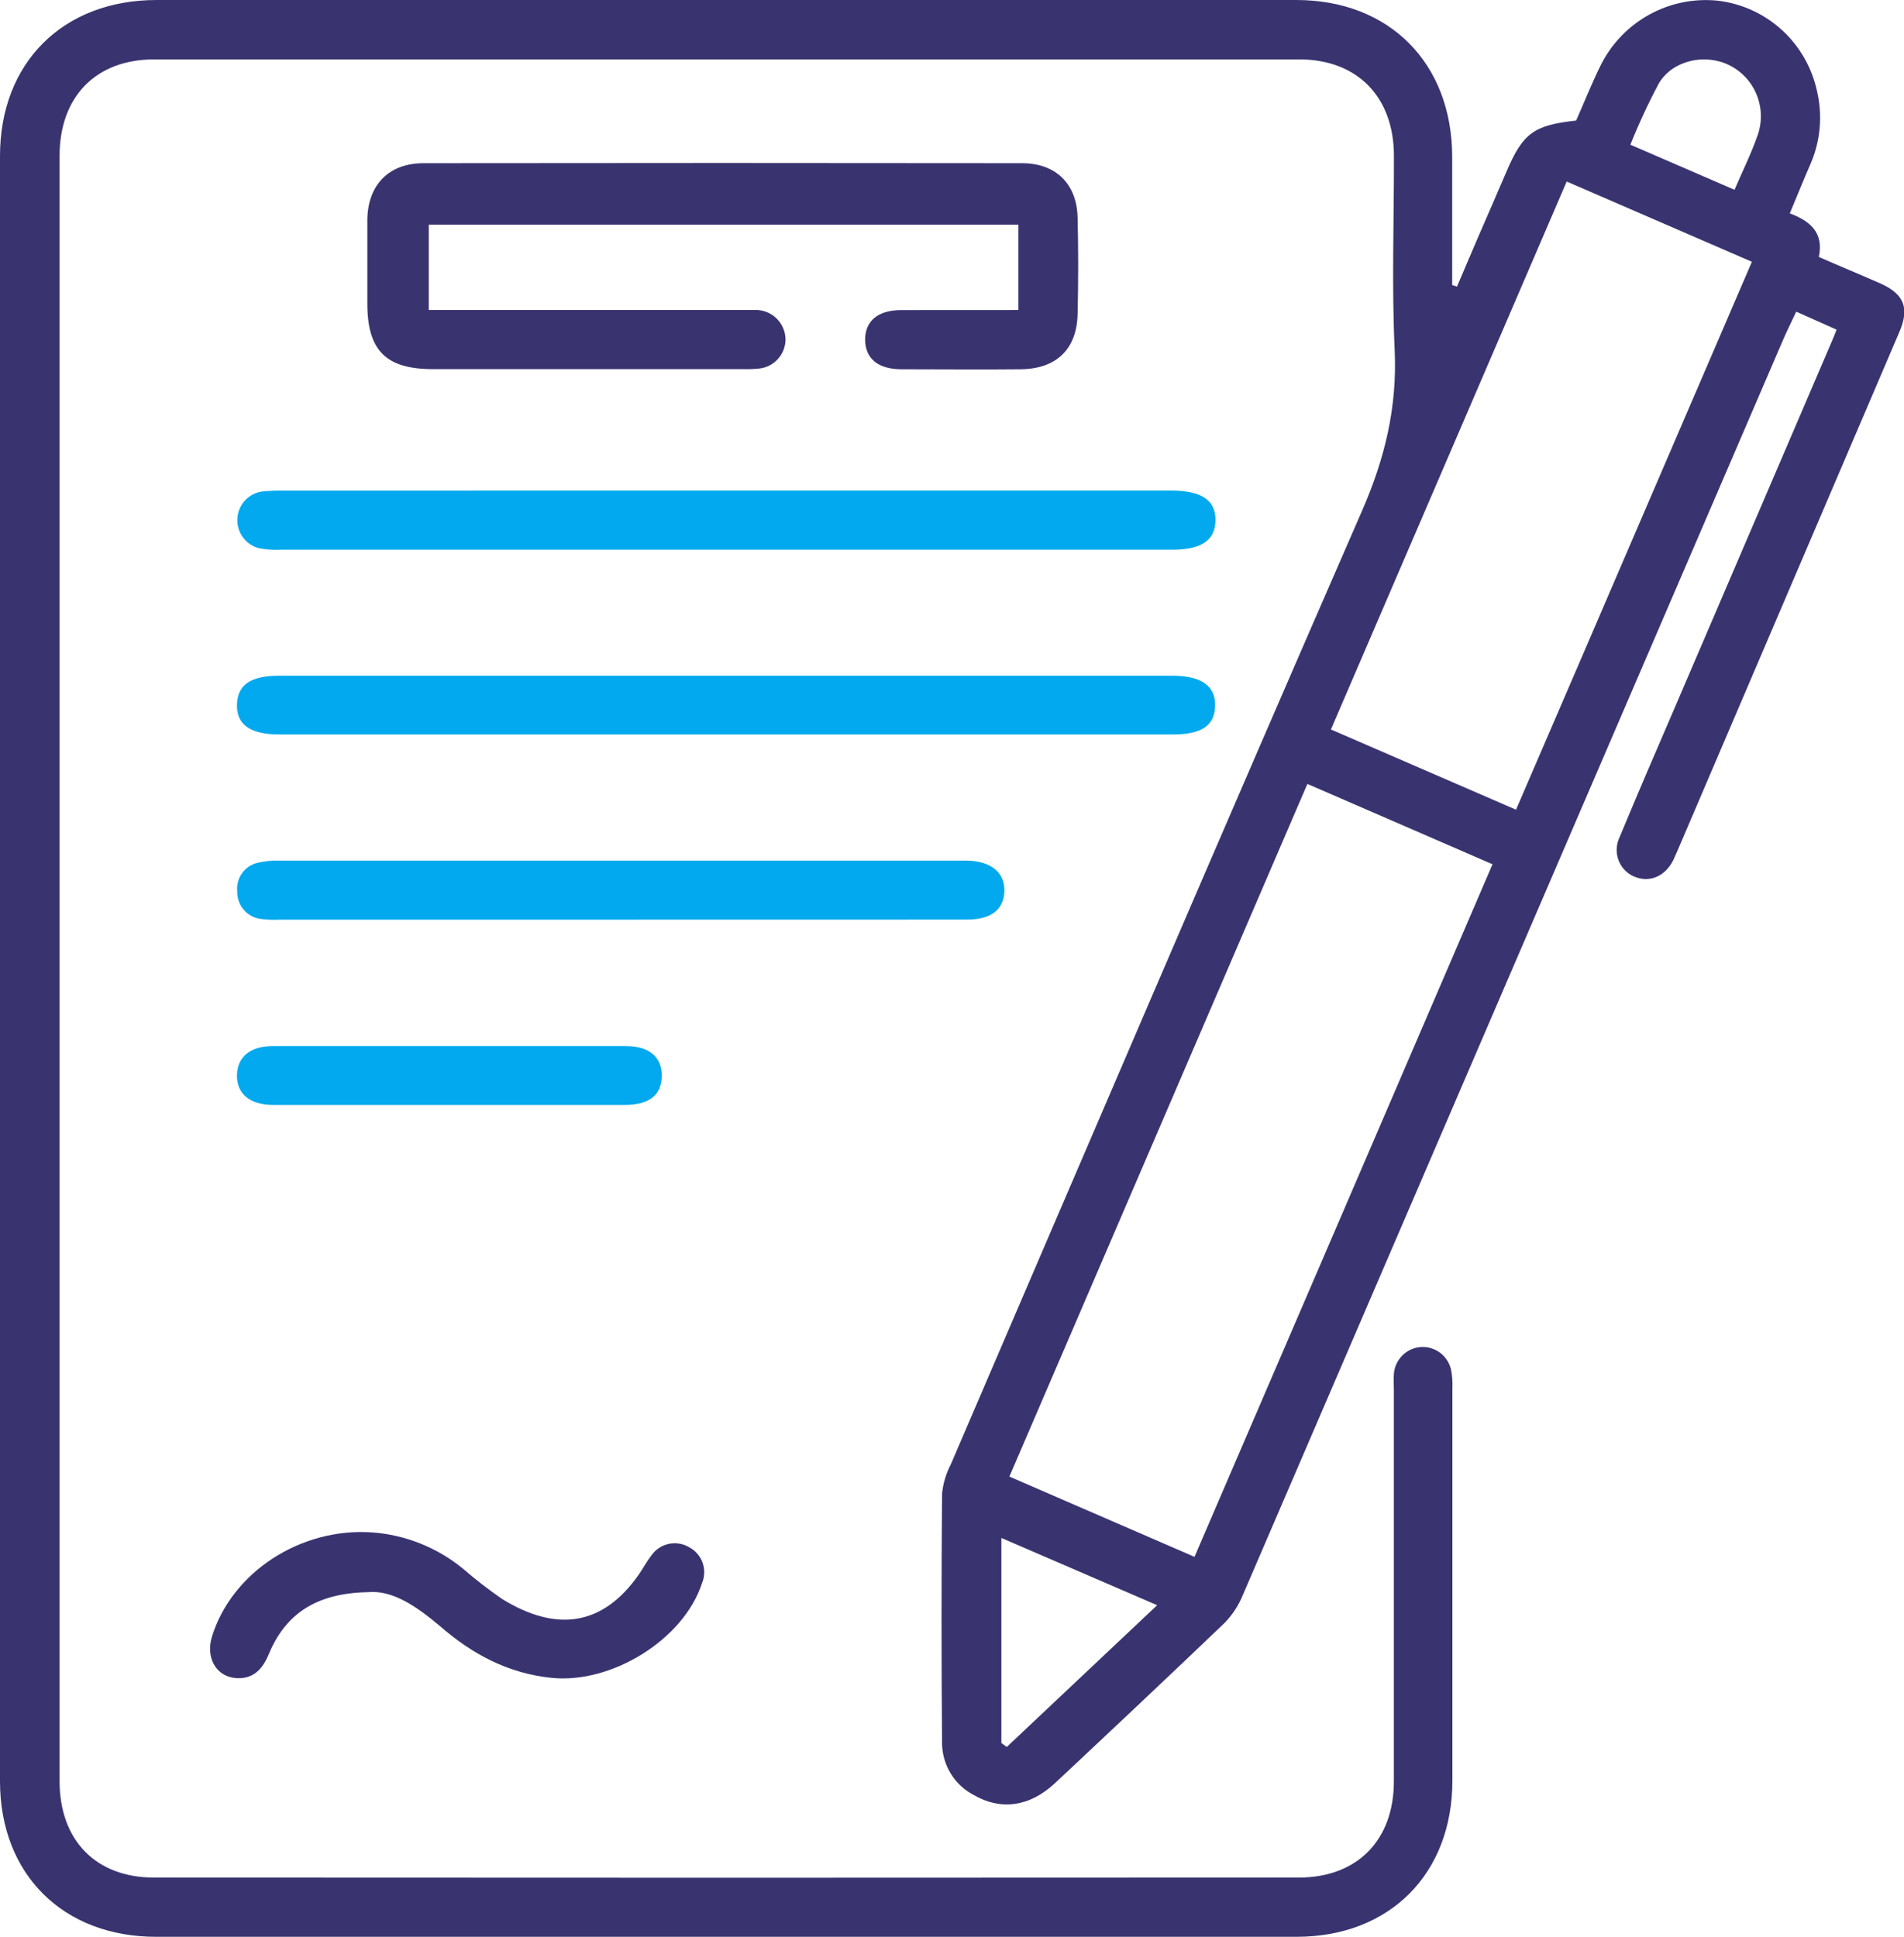 <svg width="58" height="59" viewBox="0 0 58 59" fill="none" xmlns="http://www.w3.org/2000/svg">
<g clip-path="url(#clip0_2972_2858)">
<path d="M44.383 8.729C44.592 8.24 44.801 7.749 45.01 7.26C45.3 6.589 45.597 5.917 45.883 5.244C46.388 4.056 46.718 3.813 48.013 3.672C48.247 3.141 48.473 2.577 48.738 2.033C49.058 1.367 49.575 0.817 50.219 0.457C50.862 0.097 51.6 -0.055 52.332 0.021C53.062 0.108 53.747 0.423 54.29 0.922C54.832 1.421 55.205 2.078 55.356 2.801C55.524 3.539 55.451 4.312 55.147 5.005C54.938 5.483 54.746 5.964 54.521 6.499C55.128 6.727 55.565 7.076 55.406 7.827C56.033 8.102 56.659 8.36 57.286 8.635C58.006 8.96 58.171 9.384 57.862 10.104C55.635 15.312 53.407 20.519 51.179 25.726C51.11 25.886 51.043 26.047 50.97 26.202C50.713 26.708 50.229 26.901 49.757 26.689C49.65 26.64 49.554 26.569 49.475 26.482C49.396 26.394 49.335 26.291 49.296 26.18C49.258 26.068 49.241 25.95 49.249 25.832C49.256 25.714 49.287 25.599 49.339 25.493C49.893 24.157 50.467 22.828 51.037 21.506C52.63 17.788 54.224 14.071 55.82 10.355C55.855 10.276 55.884 10.196 55.947 10.041L54.717 9.493C54.556 9.835 54.412 10.123 54.283 10.429C48.811 23.144 43.339 35.857 37.865 48.569C37.736 48.89 37.545 49.183 37.304 49.431C35.593 51.07 33.868 52.69 32.139 54.31C31.364 55.036 30.483 55.15 29.658 54.671C29.37 54.52 29.128 54.294 28.959 54.015C28.789 53.737 28.699 53.417 28.697 53.091C28.676 50.56 28.676 48.028 28.697 45.495C28.728 45.184 28.818 44.882 28.962 44.605C33.127 34.917 37.274 25.218 41.493 15.553C42.186 13.963 42.564 12.406 42.485 10.666C42.393 8.696 42.466 6.721 42.462 4.747C42.462 2.959 41.353 1.809 39.576 1.809C27.95 1.809 16.325 1.809 4.699 1.809C2.915 1.809 1.815 2.95 1.815 4.747C1.815 21.254 1.815 37.755 1.815 54.249C1.815 56.045 2.913 57.187 4.689 57.187C16.316 57.195 27.941 57.195 39.565 57.187C41.347 57.187 42.46 56.043 42.46 54.262C42.46 50.297 42.46 46.334 42.46 42.37C42.46 42.196 42.45 42.02 42.46 41.846C42.476 41.634 42.568 41.436 42.717 41.286C42.867 41.136 43.065 41.045 43.275 41.029C43.486 41.014 43.695 41.074 43.865 41.2C44.035 41.326 44.154 41.509 44.202 41.716C44.238 41.904 44.252 42.097 44.243 42.288C44.243 46.269 44.243 50.25 44.243 54.233C44.243 57.08 42.326 58.992 39.494 58.992H4.768C1.932 58.998 0 57.095 0 54.254C0 37.746 0 21.245 0 4.749C0 1.903 1.928 0 4.77 0H39.488C42.318 0 44.227 1.916 44.237 4.763C44.237 6.071 44.237 7.376 44.237 8.681L44.383 8.729ZM39.826 23.877L30.748 44.974L36.387 47.419C39.423 40.364 42.443 33.36 45.465 26.324L39.826 23.877ZM47.725 5.529L40.543 22.218L46.181 24.662C48.585 19.095 50.958 13.562 53.366 7.974L47.725 5.529ZM30.504 53.089L30.669 53.209L35.249 48.892L30.504 46.844V53.089ZM52.837 5.781C53.088 5.196 53.353 4.665 53.547 4.102C53.684 3.702 53.669 3.265 53.507 2.874C53.346 2.484 53.047 2.166 52.668 1.981C51.935 1.624 50.96 1.834 50.538 2.529C50.213 3.138 49.922 3.765 49.665 4.407L52.837 5.781Z" fill="#393470"/>
<path d="M31.022 9.443V6.843H13.061V9.443H22.555C22.731 9.443 22.904 9.443 23.077 9.443C23.305 9.456 23.518 9.556 23.676 9.72C23.834 9.885 23.925 10.104 23.929 10.332C23.929 10.553 23.848 10.765 23.702 10.929C23.556 11.094 23.355 11.199 23.138 11.224C22.965 11.242 22.791 11.248 22.618 11.243C19.473 11.243 16.328 11.243 13.184 11.243C11.758 11.243 11.19 10.675 11.19 9.248C11.19 8.394 11.19 7.537 11.19 6.681C11.207 5.632 11.846 4.973 12.894 4.971C18.973 4.963 25.053 4.963 31.134 4.971C32.164 4.971 32.805 5.601 32.826 6.631C32.851 7.609 32.849 8.587 32.826 9.569C32.801 10.635 32.181 11.233 31.103 11.247C29.888 11.26 28.672 11.247 27.455 11.247C26.745 11.247 26.356 10.916 26.354 10.347C26.352 9.779 26.742 9.447 27.446 9.445C28.633 9.443 29.808 9.443 31.022 9.443Z" fill="#393470"/>
<path d="M22.179 14.942H35.673C36.606 14.942 37.041 15.24 37.026 15.859C37.011 16.478 36.579 16.743 35.683 16.743H8.542C8.317 16.755 8.092 16.738 7.871 16.692C7.679 16.639 7.51 16.521 7.394 16.358C7.277 16.195 7.219 15.997 7.23 15.797C7.24 15.597 7.318 15.406 7.451 15.256C7.584 15.107 7.764 15.007 7.961 14.974C8.185 14.949 8.41 14.94 8.636 14.944L22.179 14.942Z" fill="#03A9EE"/>
<path d="M22.125 22.371H8.519C7.625 22.371 7.201 22.073 7.218 21.46C7.234 20.848 7.65 20.581 8.508 20.581H35.712C36.593 20.581 37.032 20.894 37.015 21.5C36.999 22.107 36.598 22.371 35.723 22.371H22.125Z" fill="#03A9EE"/>
<path d="M18.89 28.011H8.519C8.328 28.021 8.138 28.014 7.949 27.99C7.746 27.966 7.559 27.866 7.426 27.711C7.292 27.556 7.221 27.356 7.226 27.151C7.206 26.956 7.257 26.761 7.369 26.602C7.481 26.442 7.647 26.328 7.836 26.282C8.055 26.229 8.281 26.205 8.506 26.213C15.436 26.213 22.366 26.213 29.299 26.213C29.351 26.213 29.403 26.213 29.453 26.213C30.184 26.225 30.61 26.572 30.596 27.138C30.581 27.705 30.19 28.007 29.468 28.009L18.89 28.011Z" fill="#03A9EE"/>
<path d="M11.204 48.495C9.638 48.525 8.698 49.152 8.187 50.384C8.001 50.831 7.727 51.135 7.224 51.114C6.597 51.089 6.259 50.506 6.455 49.855C7.059 47.887 9.158 46.523 11.332 46.674C12.344 46.747 13.309 47.131 14.097 47.774C14.478 48.104 14.877 48.413 15.291 48.699C16.937 49.717 18.364 49.538 19.468 47.944C19.596 47.757 19.704 47.555 19.842 47.377C19.968 47.195 20.159 47.069 20.374 47.023C20.59 46.978 20.815 47.016 21.003 47.132C21.19 47.232 21.333 47.4 21.404 47.601C21.474 47.802 21.468 48.022 21.386 48.218C20.824 49.945 18.623 51.297 16.791 51.104C15.469 50.965 14.381 50.38 13.402 49.528C12.7 48.938 11.965 48.422 11.204 48.495Z" fill="#393470"/>
<path d="M13.677 33.654H8.312C7.612 33.654 7.207 33.31 7.218 32.747C7.228 32.185 7.635 31.864 8.293 31.862C11.888 31.862 15.482 31.862 19.076 31.862C19.782 31.862 20.17 32.206 20.16 32.781C20.149 33.356 19.776 33.652 19.042 33.654H13.677Z" fill="#03A9EE"/>
</g>
<defs>
<clipPath id="clip0_2972_2858">
<rect width="58" height="59" fill="white"/>
</clipPath>
</defs>
</svg>
